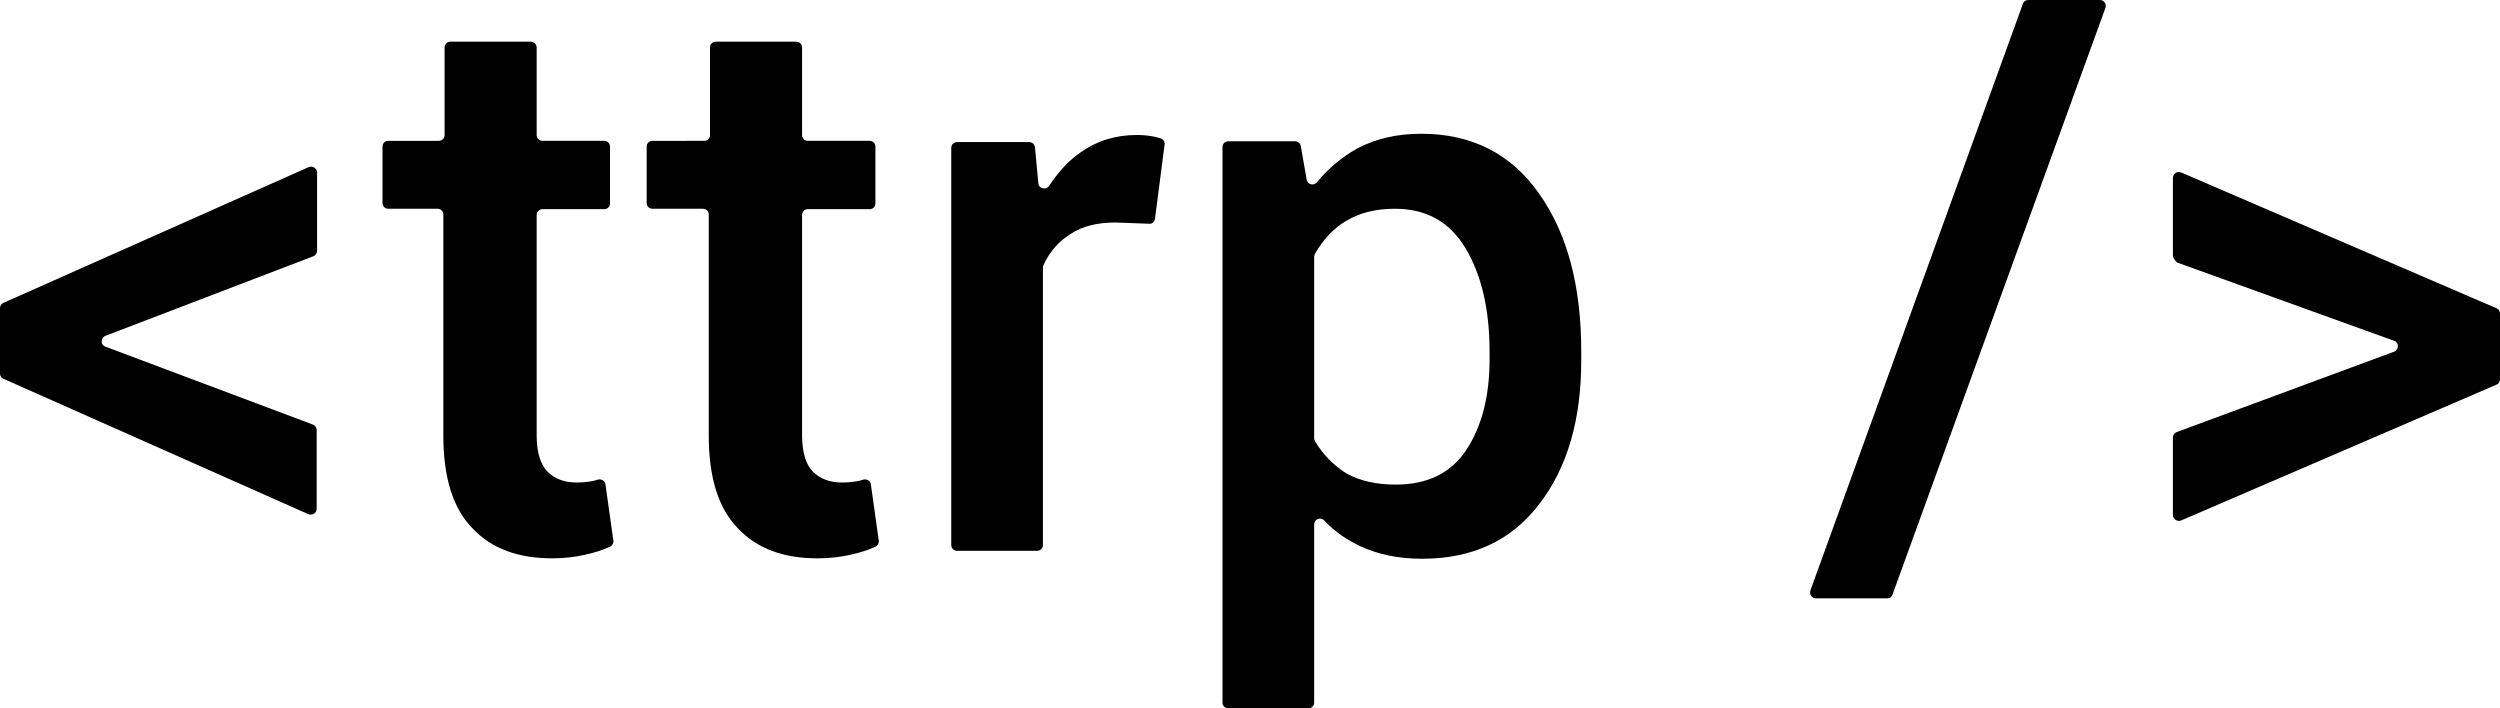 <svg xmlns="http://www.w3.org/2000/svg" xmlns:xlink="http://www.w3.org/1999/xlink" id="Layer_1" x="0px" y="0px" viewBox="0 0 600 170" style="enable-background:new 0 0 600 170;" xml:space="preserve"><style type="text/css">	.st0{enable-background:new    ;}</style><title>ttrp</title><g class="st0">	<path d="M25.3,80.6c-1.2,0.5-1.2,2.2,0,2.6l49.8,18.7c0.5,0.2,0.9,0.7,0.9,1.3v18.9c0,1-1,1.7-2,1.3L0.8,90.9  C0.3,90.7,0,90.2,0,89.6V74c0-0.6,0.3-1.1,0.8-1.3l73.3-32.6c0.9-0.4,2,0.3,2,1.3v18.8c0,0.6-0.4,1.1-0.9,1.3L25.3,80.6z"></path>	<path d="M128.8,11.5v20.9c0,0.8,0.6,1.4,1.4,1.4H145c0.8,0,1.4,0.6,1.4,1.4v13.6c0,0.8-0.6,1.4-1.4,1.4h-14.8  c-0.8,0-1.4,0.6-1.4,1.4v52.9c0,4,0.9,7,2.6,8.7c1.7,1.7,4,2.6,7,2.6c1.2,0,2.4-0.1,3.5-0.3c0.6-0.1,1.1-0.2,1.6-0.4  c0.8-0.2,1.7,0.3,1.8,1.1l1.9,13.5c0.1,0.6-0.2,1.2-0.8,1.5c-1.7,0.8-3.6,1.4-5.8,1.9c-2.5,0.6-5.3,0.9-8.1,0.9  c-8.1,0-14.5-2.3-19.1-7.2c-4.7-4.8-7-12.2-7-22.3v-53c0-0.8-0.6-1.4-1.4-1.4H93.2c-0.8,0-1.4-0.6-1.4-1.4V35.2  c0-0.8,0.6-1.4,1.4-1.4h12.1c0.8,0,1.4-0.6,1.4-1.4v-21c0-0.8,0.6-1.4,1.4-1.4h19.2C128.2,10,128.8,10.6,128.8,11.5z"></path>	<path d="M192.5,11.5v20.9c0,0.8,0.6,1.4,1.4,1.4h14.8c0.8,0,1.4,0.6,1.4,1.4v13.6c0,0.8-0.6,1.4-1.4,1.4h-14.8  c-0.8,0-1.4,0.6-1.4,1.4v52.9c0,4,0.9,7,2.6,8.7c1.7,1.7,4,2.6,7,2.6c1.2,0,2.4-0.1,3.5-0.3c0.6-0.1,1.1-0.2,1.6-0.4  c0.8-0.2,1.7,0.3,1.8,1.1l1.9,13.5c0.1,0.6-0.2,1.2-0.8,1.5c-1.7,0.8-3.6,1.4-5.8,1.9c-2.5,0.6-5.3,0.9-8.1,0.9  c-8.1,0-14.5-2.3-19.1-7.2c-4.7-4.8-7-12.2-7-22.3v-53c0-0.8-0.6-1.4-1.4-1.4h-12.1c-0.8,0-1.4-0.6-1.4-1.4V35.2  c0-0.8,0.6-1.4,1.4-1.4H169c0.8,0,1.4-0.6,1.4-1.4v-21c0-0.8,0.6-1.4,1.4-1.4H191C191.9,10,192.5,10.6,192.5,11.5z"></path>	<path d="M277.2,52.5c-0.1,0.7-0.7,1.3-1.4,1.2l-8.1-0.3c-4.4,0-7.9,0.9-10.7,2.7c-2.7,1.7-5,4.1-6.5,7.4c-0.1,0.2-0.2,0.4-0.2,0.7  v66.6c0,0.8-0.6,1.4-1.4,1.4h-19.2c-0.8,0-1.4-0.6-1.4-1.4V35.5c0-0.8,0.6-1.4,1.4-1.4H247c0.7,0,1.3,0.5,1.4,1.3l0.8,8.6  c0.1,1.3,1.9,1.7,2.6,0.6c2.1-3.2,4.6-6,7.5-8c3.9-2.8,8.4-4.2,13.5-4.2c1.3,0,2.5,0.1,3.7,0.3c0.7,0.1,1.3,0.3,2,0.5  c0.7,0.2,1.1,0.8,1,1.5L277.2,52.5z"></path>	<path d="M379.5,86.4c0,14.3-3.3,25.8-10.1,34.6c-6.7,8.8-16.1,13.1-28.1,13.1c-5.6,0-10.5-1-14.8-3c-3.2-1.5-6.2-3.5-8.7-6.2  c-0.9-0.9-2.4-0.3-2.4,1v42.7c0,0.8-0.6,1.4-1.4,1.4h-19.2c-0.8,0-1.4-0.6-1.4-1.4V35.3c0-0.8,0.6-1.4,1.4-1.4h16  c0.7,0,1.3,0.5,1.4,1.2l1.4,8c0.2,1.2,1.7,1.6,2.5,0.6c2.7-3.3,6-6,9.5-8c4.5-2.4,9.6-3.6,15.5-3.6c12.1,0,21.6,4.8,28.3,14.4  c6.8,9.6,10.1,22.2,10.1,37.9L379.5,86.4L379.5,86.4z M357.5,84.4c0-10-1.9-18.3-5.7-24.7s-9.4-9.6-17-9.6c-4.7,0-8.5,1-11.7,2.9  c-3.1,1.8-5.6,4.6-7.5,7.9c-0.1,0.2-0.2,0.5-0.2,0.7v43.6c0,0.3,0.1,0.5,0.2,0.7c1.9,3.2,4.5,5.8,7.5,7.7c3.2,1.8,7.2,2.7,11.9,2.7  c7.5,0,13.2-2.7,16.9-8.3s5.6-12.8,5.6-21.8V84.4z"></path>	<path d="M453,143.6h-17.2c-1,0-1.6-1-1.3-1.9L485.5,0.9c0.2-0.6,0.7-0.9,1.3-0.9h17.2c1,0,1.6,1,1.3,1.9l-51.1,140.8  C454.1,143.2,453.6,143.6,453,143.6z"></path>	<path d="M521.5,61.3V42.7c0-1,1-1.7,2-1.3l75.7,32.6c0.5,0.2,0.8,0.7,0.8,1.3v15.7c0,0.6-0.3,1.1-0.8,1.3l-75.7,32.6  c-0.9,0.4-2-0.3-2-1.3v-18.6c0-0.6,0.4-1.1,0.9-1.3l52.2-19.3c1.2-0.5,1.2-2.2,0-2.6l-52.1-18.8C521.9,62.4,521.5,61.9,521.5,61.3z  "></path></g></svg>